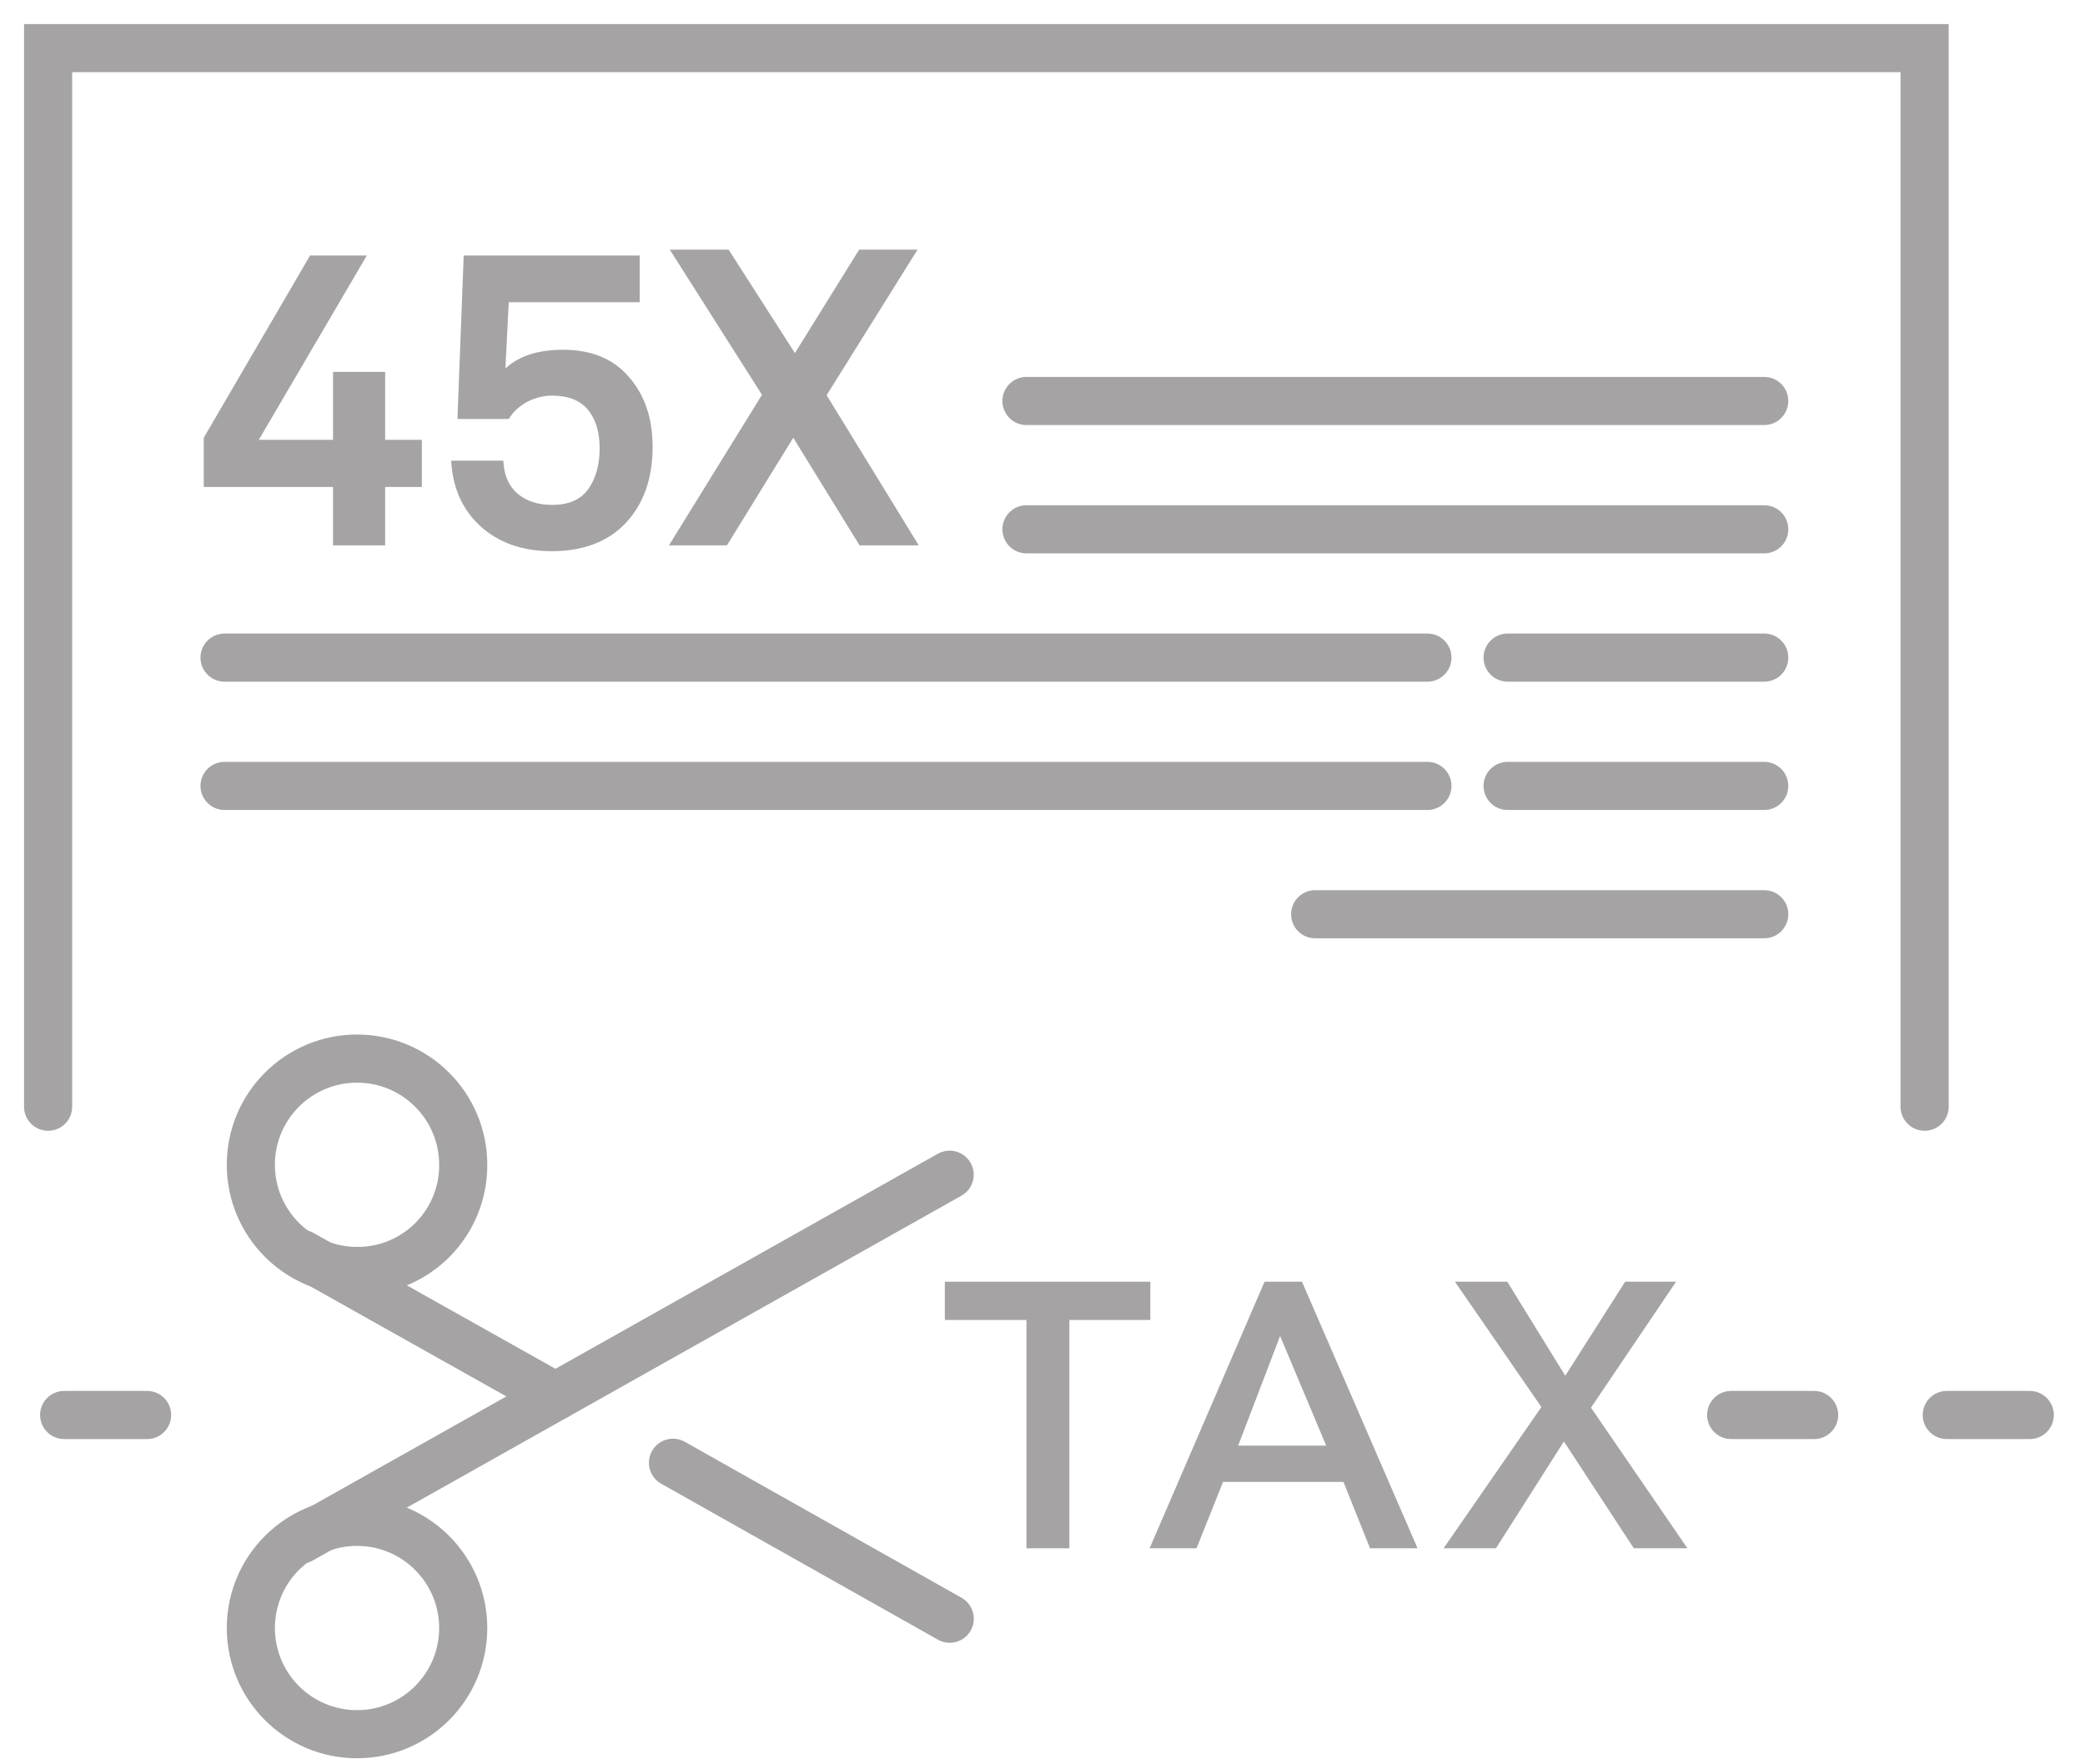 <svg width="65" height="55" viewBox="0 0 65 55" fill="none" xmlns="http://www.w3.org/2000/svg">
<path d="M33.237 48.215H33.287V48.165V41.098H35.761H35.811V41.048V40.055V40.005H35.761H29.555H29.505V40.055V41.048V41.098H29.555H32.049V48.165V48.215H32.099H33.237Z" fill="#A5A3A3" stroke="#A5A3A3" stroke-width="0.1"/>
<path d="M37.233 48.215H37.267L37.28 48.184L38.095 46.146H41.917L42.732 48.184L42.744 48.215H42.778H44.04H44.116L44.086 48.145L40.569 40.035L40.556 40.005H40.523H39.489H39.456L39.443 40.035L35.946 48.145L35.916 48.215H35.992H37.233ZM38.527 45.115L39.905 41.513L41.42 45.115H38.527Z" fill="#A5A3A3" stroke="#A5A3A3" stroke-width="0.1"/>
<path d="M48.754 44.843L50.946 48.192L50.961 48.215H50.988H52.416H52.511L52.457 48.137L49.538 43.882L52.105 40.083L52.158 40.005H52.064H50.719H50.692L50.677 40.028L48.796 42.981L46.976 40.029L46.961 40.005H46.933H45.547H45.452L45.506 40.083L48.114 43.862L45.154 48.137L45.1 48.215H45.195H46.581H46.609L46.624 48.192L48.754 44.843Z" fill="#A5A3A3" stroke="#A5A3A3" stroke-width="0.1"/>
<path fill-rule="evenodd" clip-rule="evenodd" d="M14.441 36.31C14.441 34.482 12.959 33 11.13 33C9.302 33 7.82 34.482 7.82 36.31C7.82 38.138 9.302 39.62 11.13 39.62C12.01 39.626 12.855 39.279 13.477 38.657C14.099 38.035 14.446 37.19 14.441 36.31Z" stroke="#A5A3A3" stroke-width="1.5" stroke-linecap="round" stroke-linejoin="round"/>
<path fill-rule="evenodd" clip-rule="evenodd" d="M14.441 50.751C14.441 48.923 12.959 47.441 11.13 47.441C9.302 47.441 7.82 48.923 7.82 50.751C7.82 52.579 9.302 54.061 11.13 54.061C12.959 54.061 14.441 52.579 14.441 50.751Z" stroke="#A5A3A3" stroke-width="1.5" stroke-linecap="round" stroke-linejoin="round"/>
<path d="M29.608 50.461L20.98 45.599" stroke="#A5A3A3" stroke-width="1.5" stroke-linecap="round" stroke-linejoin="round"/>
<path d="M29.605 36.62L9.371 47.999" stroke="#A5A3A3" stroke-width="1.5" stroke-linecap="round" stroke-linejoin="round"/>
<path d="M17.318 43.531L9.395 39.083" stroke="#A5A3A3" stroke-width="1.5" stroke-linecap="round" stroke-linejoin="round"/>
<path d="M4.586 44.11H2" stroke="#A5A3A3" stroke-width="1.5" stroke-linecap="round" stroke-linejoin="round"/>
<path d="M56.555 44.11H53.969" stroke="#A5A3A3" stroke-width="1.5" stroke-linecap="round" stroke-linejoin="round"/>
<path d="M63.278 44.11H60.691" stroke="#A5A3A3" stroke-width="1.5" stroke-linecap="round" stroke-linejoin="round"/>
<path d="M1.5 34.5V1.5H60V34.5" stroke="#A5A3A3" stroke-width="1.5" stroke-linecap="round"/>
<path d="M32 12.5H55" stroke="#A5A3A3" stroke-width="1.5" stroke-linecap="round"/>
<path d="M32 16.5H55" stroke="#A5A3A3" stroke-width="1.5" stroke-linecap="round"/>
<path d="M47 20.5H55" stroke="#A5A3A3" stroke-width="1.5" stroke-linecap="round"/>
<path d="M47 24.5H55" stroke="#A5A3A3" stroke-width="1.5" stroke-linecap="round"/>
<path d="M41 28.5H55" stroke="#A5A3A3" stroke-width="1.5" stroke-linecap="round"/>
<path d="M7 20.5H44.5" stroke="#A5A3A3" stroke-width="1.5" stroke-linecap="round"/>
<path d="M7 24.5H44.5" stroke="#A5A3A3" stroke-width="1.5" stroke-linecap="round"/>
<path d="M28.642 17H26.797L24.73 13.646L22.663 17H20.855L23.755 12.307L20.881 7.783H22.715L24.782 11.007L26.784 7.783H28.604L25.77 12.32L28.642 17Z" fill="#A5A3A3"/>
<path d="M20.345 13.932C20.345 14.911 20.068 15.7 19.513 16.298C18.959 16.887 18.187 17.182 17.199 17.182C16.298 17.182 15.561 16.926 14.989 16.415C14.417 15.895 14.11 15.21 14.066 14.361H15.691C15.709 14.803 15.856 15.145 16.133 15.388C16.411 15.622 16.77 15.739 17.212 15.739C17.724 15.739 18.096 15.579 18.33 15.258C18.573 14.928 18.694 14.499 18.694 13.971C18.694 13.468 18.573 13.069 18.33 12.775C18.088 12.48 17.715 12.333 17.212 12.333C16.944 12.333 16.684 12.398 16.432 12.528C16.19 12.658 15.999 12.835 15.86 13.061H14.261L14.456 7.965H19.942V9.421H15.86L15.756 11.488C16.172 11.098 16.77 10.903 17.55 10.903C18.434 10.903 19.119 11.184 19.604 11.748C20.098 12.311 20.345 13.039 20.345 13.932Z" fill="#A5A3A3"/>
<path d="M13.151 15.18H12.007V17H10.382V15.18H6.352V13.646L9.667 7.965H11.435L8.068 13.711H10.382V11.592H12.007V13.711H13.151V15.18Z" fill="#A5A3A3"/>
</svg>
